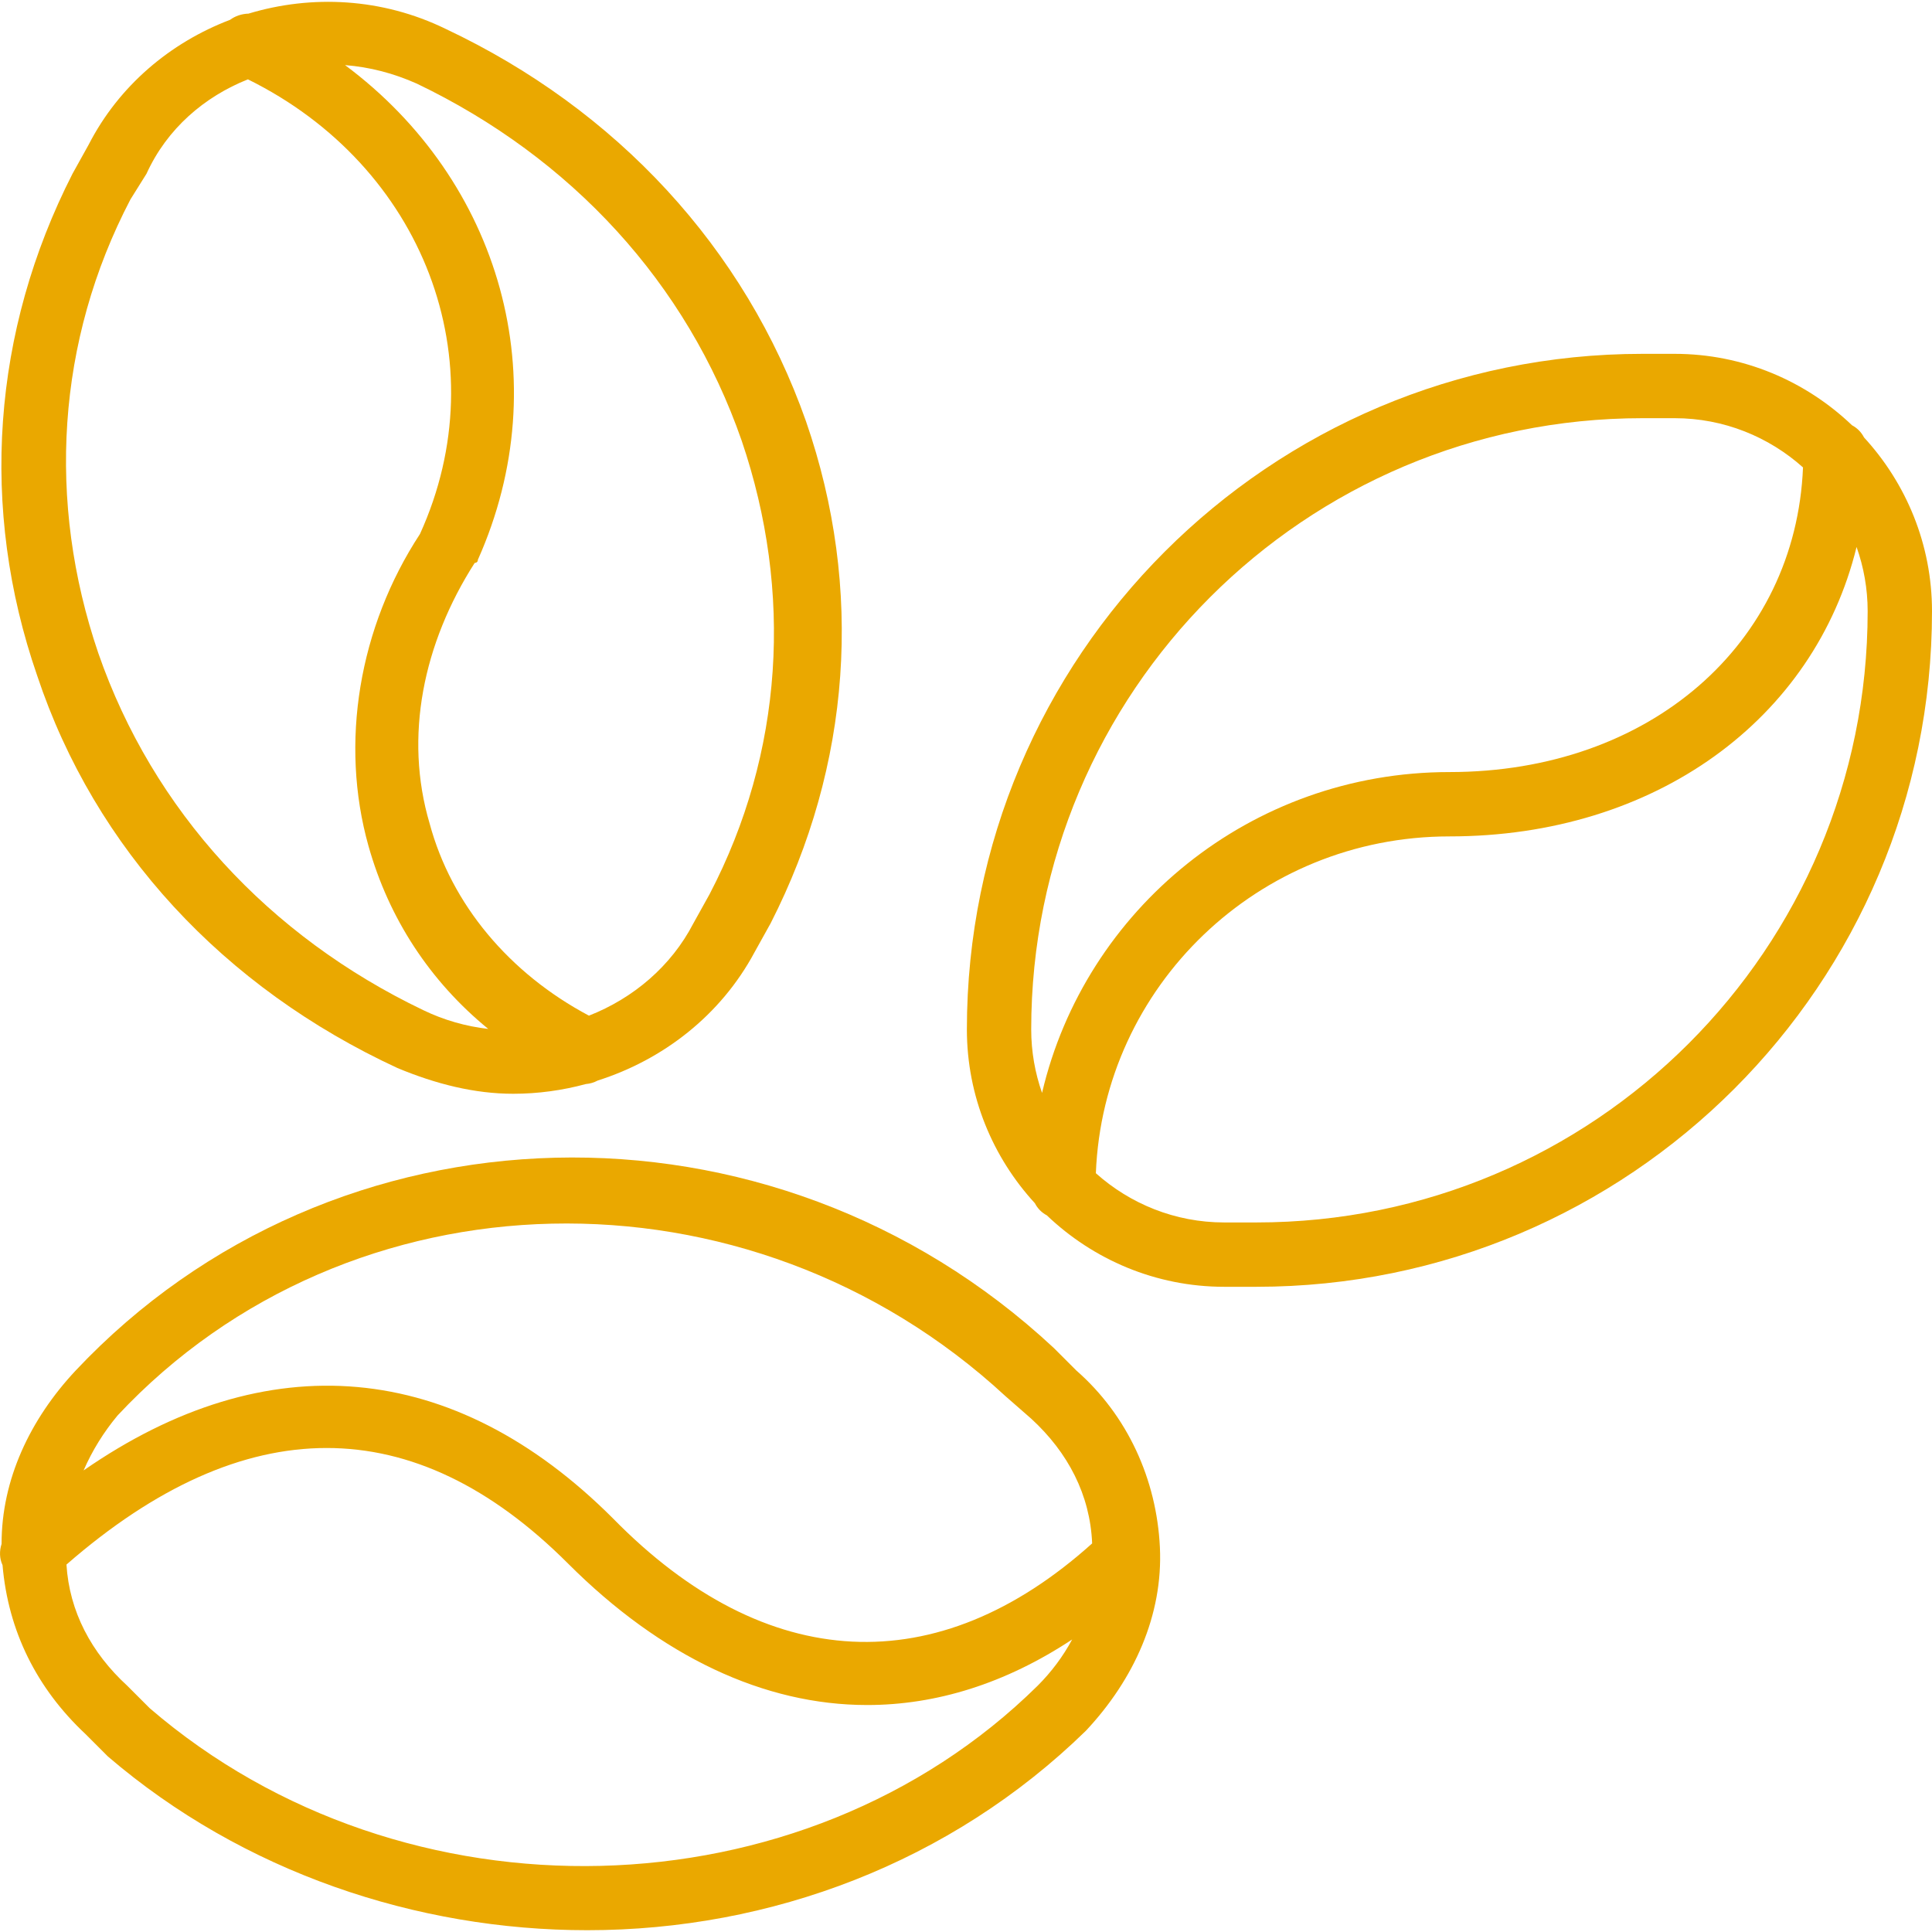 <svg version="1.1" xmlns="http://www.w3.org/2000/svg" xmlns:xlink="http://www.w3.org/1999/xlink" viewBox="0 0 512.466 512.466" xml:space="preserve"><g transform="translate(1)"><g><g><path fill="#eaa800" d="M493.431,116.027c-0.713-1.392-1.801-2.49-3.178-3.222C477.983,101.09,461.4,93.857,443.2,93.857h-8.533c-98.987,0-179.2,80.213-179.2,179.2c0,17.728,6.854,33.928,18.035,46.097c0.713,1.392,1.801,2.489,3.177,3.222c12.271,11.715,28.854,18.948,47.054,18.948h8.533c98.987,0,179.2-80.213,179.2-179.2C511.466,144.397,504.613,128.196,493.431,116.027z M434.666,110.924h8.533c13.045,0,24.985,4.951,34.051,13.058c-1.924,46.76-40.556,80.809-93.785,80.809c-52.735,0-96.667,36.463-108.058,85.106c-1.854-5.281-2.876-10.945-2.876-16.84C272.533,183.457,345.066,110.924,434.666,110.924z M332.266,324.257h-8.533c-13.046,0-24.987-4.951-34.054-13.06c1.944-49.511,42.985-89.34,93.787-89.34c54.612,0,96.79-31.071,107.991-76.77c1.898,5.337,2.943,11.069,2.943,17.036C494.4,251.724,421.866,324.257,332.266,324.257z"/><path fill="#eaa800" d="M104.426,283.297c10.24,4.267,20.48,6.827,30.72,6.827c6.493,0,12.985-0.882,19.269-2.583c1.083-0.078,2.152-0.403,3.128-0.926c17.234-5.479,32.592-17.216,41.604-34.038l4.267-7.68c21.333-41.813,24.747-88.747,9.387-133.12c-16.213-46.08-50.347-82.773-95.573-104.107c-16.901-8.245-35.589-9.102-52.323-4.054c-1.775,0.054-3.494,0.616-4.881,1.643c-15.851,6.025-29.505,17.509-37.516,33.131l-4.267,7.68c-21.333,41.813-24.747,88.747-9.387,133.12C24.213,225.271,58.346,261.964,104.426,283.297z M195.733,116.897c13.653,40.107,11.093,82.773-8.533,120.32l-4.267,7.68c-5.901,11.41-15.979,19.907-27.716,24.508c-21.1-11.21-36.475-29.487-42.257-50.962c-6.827-23.04-1.707-47.787,11.947-69.12c0,0,0.853,0,0.853-0.853c21.303-47.748,5.927-100.553-35.237-131.201c6.636,0.534,12.834,2.156,19.024,4.907C150.506,41.804,181.226,75.084,195.733,116.897z M33.6,52.897l4.267-6.827c5.428-11.941,15.347-20.424,26.896-25.021c46.504,22.963,66.526,74.639,45.637,120.594c-16.213,24.747-21.333,55.467-13.653,82.773c5.399,19.196,16.287,35.856,31.76,48.509c-5.857-0.673-11.688-2.296-17.254-4.989c-40.96-19.627-71.68-52.907-86.187-94.72C11.413,133.111,13.973,90.444,33.6,52.897z"/><path fill="#eaa800" d="M284.48,363.511l-5.973-5.973c-75.093-69.973-191.147-66.56-259.413,5.973C6.92,376.495-0.605,392.568-0.581,409.525c-0.602,1.881-0.571,3.855,0.253,5.62c1.498,17.504,9.06,32.679,21.981,44.792l5.973,5.973c35.84,30.72,81.92,46.08,127.147,46.08c48.64,0,96.427-17.92,132.267-52.907c12.8-13.653,20.48-30.72,19.627-48.64C305.813,392.524,298.133,375.457,284.48,363.511z M30.186,375.457c61.44-65.707,167.253-68.267,235.52-5.12l6.827,5.973c9.76,8.946,15.631,20.222,16.161,33.081c-40.929,36.809-86.432,34.865-127.094-6.627C119.374,360.538,69.819,356.3,21.177,390.03C23.452,384.787,26.499,379.882,30.186,375.457z M38.72,453.111l-5.973-5.973c-9.52-8.727-15.345-19.669-16.118-32.135c47.348-41.26,92.218-41.098,133.025-0.291c24.747,24.747,52.053,37.547,79.36,37.547c18.333,0,36.666-5.692,54.372-17.384c-2.411,4.498-5.519,8.637-9.146,12.264C211.946,508.577,106.133,511.137,38.72,453.111z"/></g></g></g></svg>